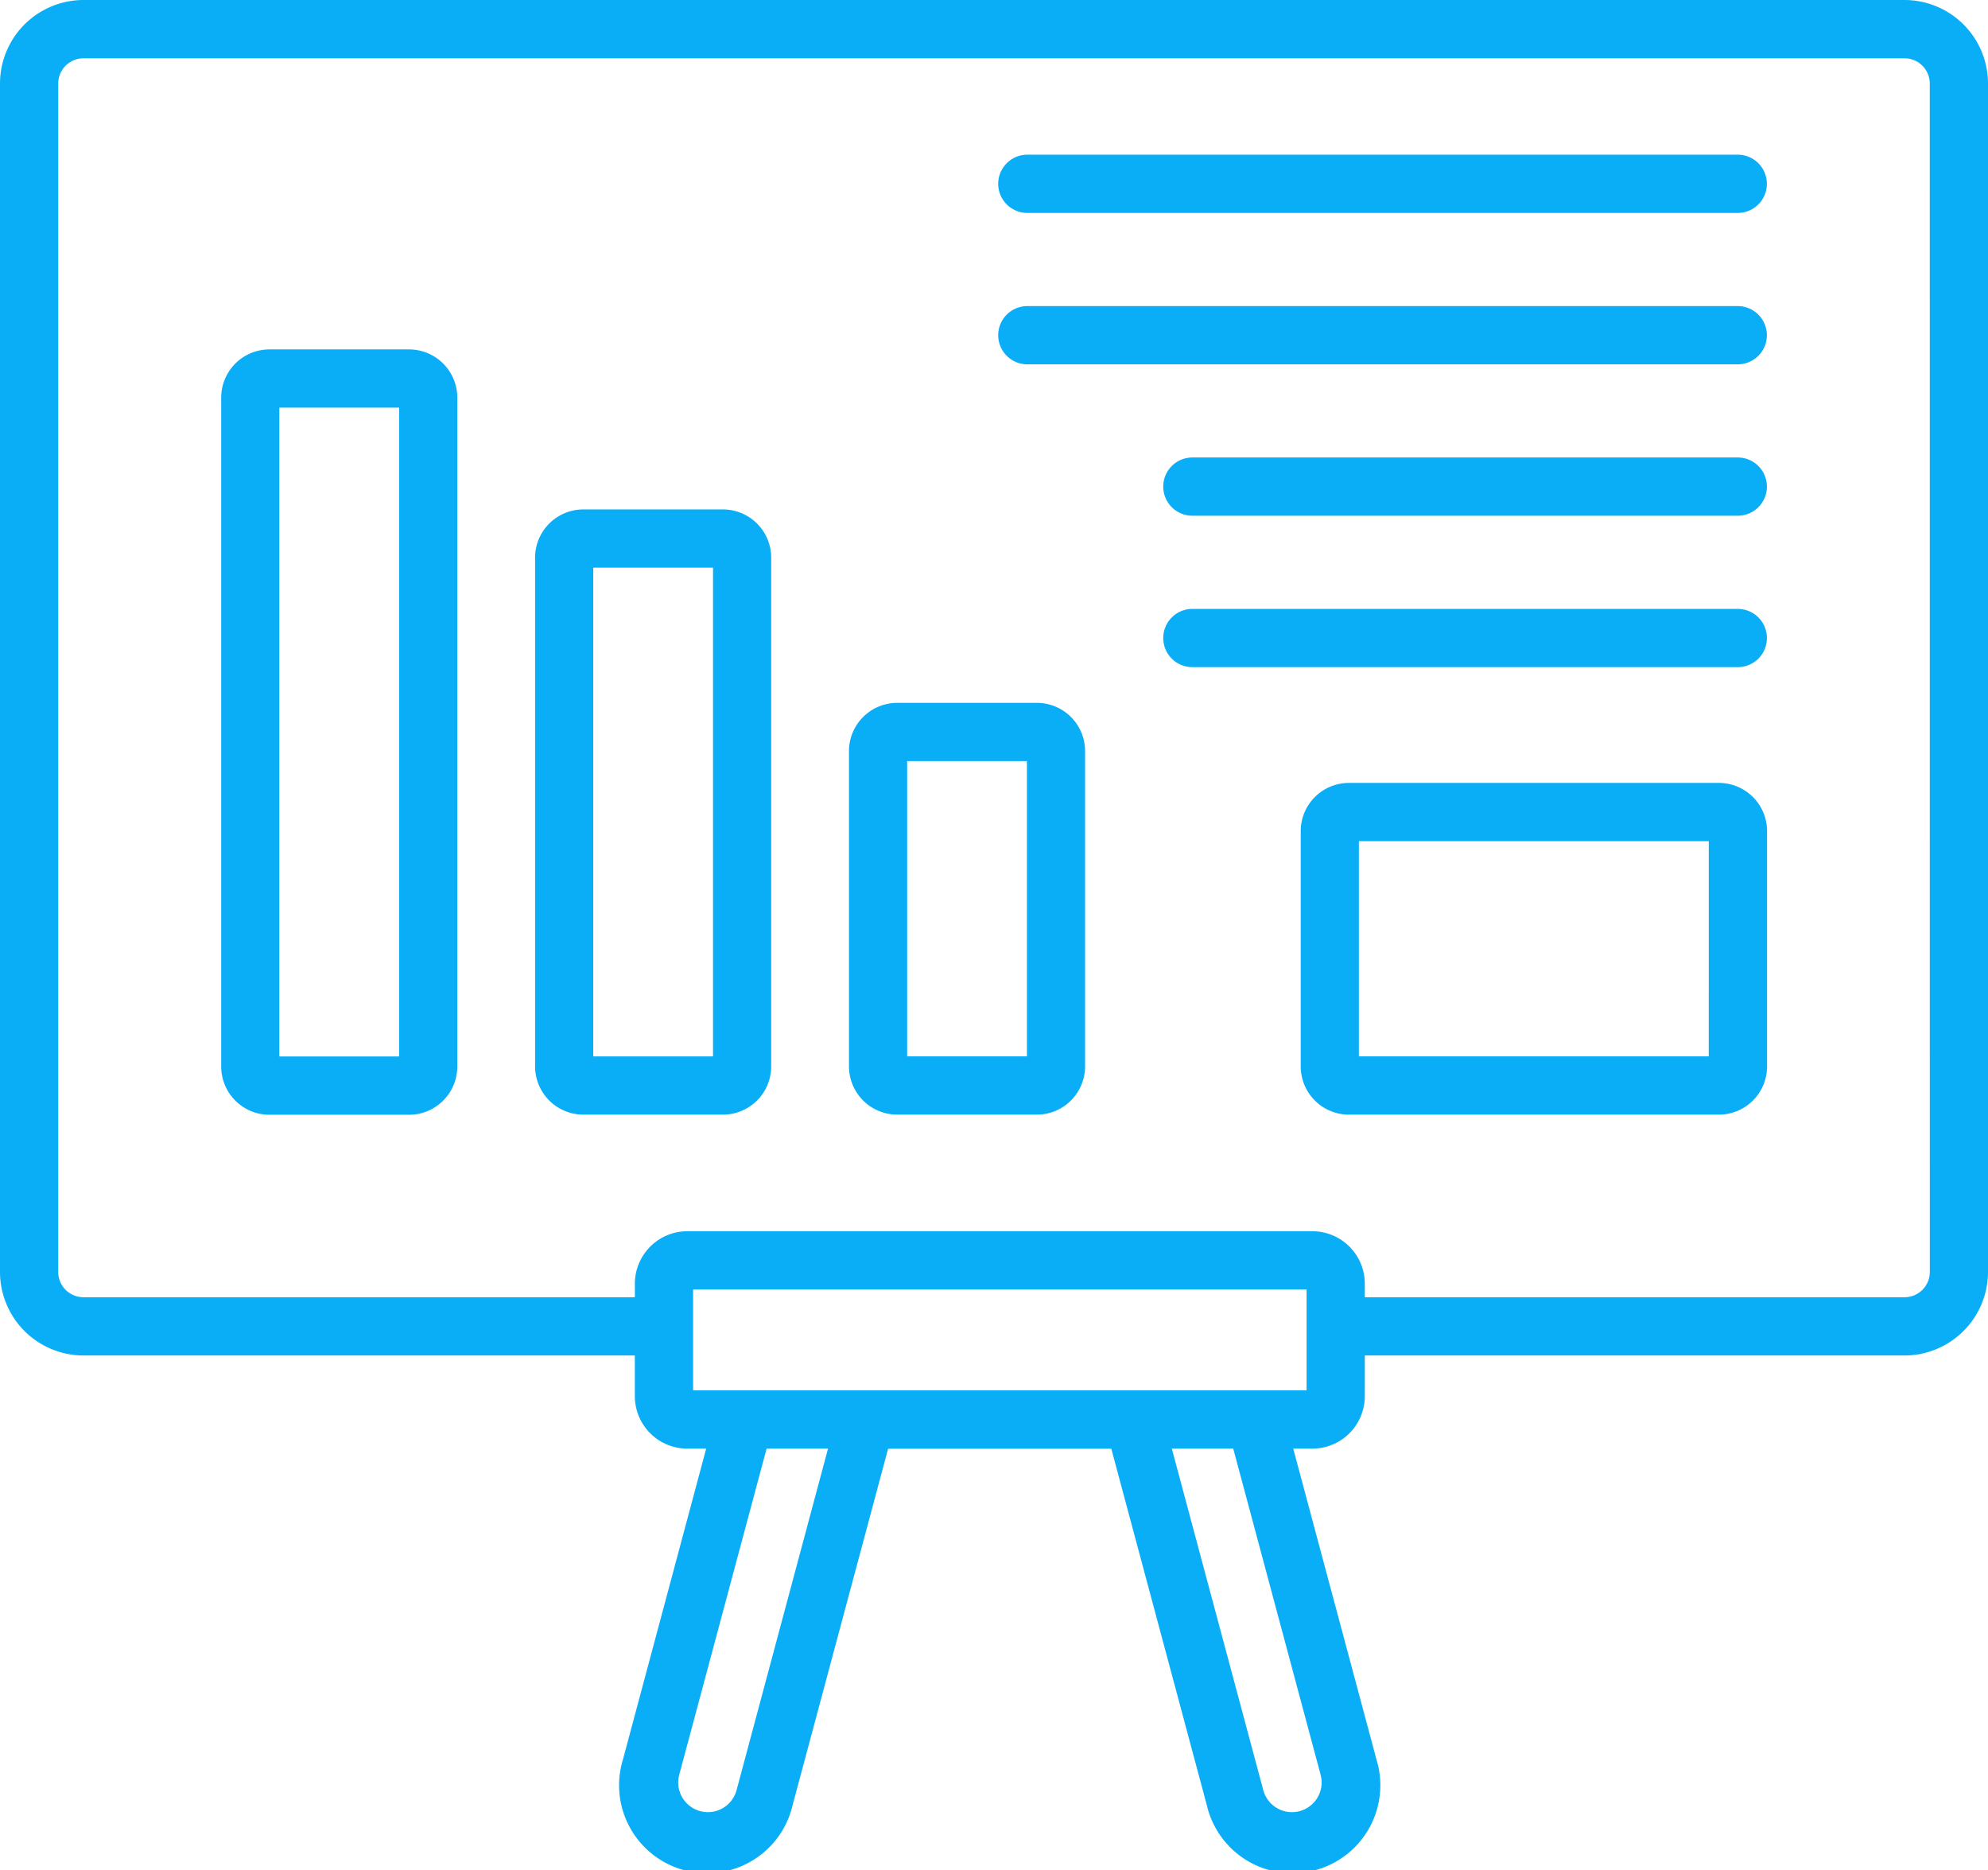 <svg xmlns="http://www.w3.org/2000/svg" width="59.749" height="56.19" viewBox="0 0 59.749 56.19">
  <g id="presentation" transform="translate(0 -15.248)">
    <path id="Caminho_275" data-name="Caminho 275" d="M62.594,105.2h-4.2a1.45,1.45,0,0,0-1.448,1.448v20.1a1.45,1.45,0,0,0,1.448,1.448h4.2a1.45,1.45,0,0,0,1.448-1.448v-20.1A1.45,1.45,0,0,0,62.594,105.2Zm-.3,21.245h-3.6V106.948h3.6Z" transform="translate(-50.298 -79.453)" fill="#0aaef7"/>
    <path id="Caminho_276" data-name="Caminho 276" d="M143.435,146.416h-4.2a1.45,1.45,0,0,0-1.448,1.448v15.288a1.45,1.45,0,0,0,1.448,1.448h4.2a1.45,1.45,0,0,0,1.448-1.448V147.865A1.45,1.45,0,0,0,143.435,146.416Zm-.3,16.435h-3.6V148.166h3.6Z" transform="translate(-121.705 -115.861)" fill="#0aaef7"/>
    <path id="Caminho_277" data-name="Caminho 277" d="M224.275,196.223h-4.2a1.45,1.45,0,0,0-1.448,1.448v9.476a1.45,1.45,0,0,0,1.448,1.448h4.2a1.45,1.45,0,0,0,1.448-1.448v-9.476A1.45,1.45,0,0,0,224.275,196.223Zm-.3,10.622h-3.6v-8.872h3.6Z" transform="translate(-193.111 -159.856)" fill="#0aaef7"/>
    <path id="Caminho_278" data-name="Caminho 278" d="M279.314,55.075H257.961a.875.875,0,1,0,0,1.75h21.352a.875.875,0,1,0,0-1.75Z" transform="translate(-227.085 -35.179)" fill="#0aaef7"/>
    <path id="Caminho_279" data-name="Caminho 279" d="M279.314,94.059H257.961a.875.875,0,1,0,0,1.75h21.352a.875.875,0,1,0,0-1.75Z" transform="translate(-227.085 -69.614)" fill="#0aaef7"/>
    <path id="Caminho_280" data-name="Caminho 280" d="M316.85,133.043H300.457a.875.875,0,1,0,0,1.75H316.85a.875.875,0,1,0,0-1.75Z" transform="translate(-264.621 -104.049)" fill="#0aaef7"/>
    <path id="Caminho_281" data-name="Caminho 281" d="M316.85,172.028H300.457a.875.875,0,1,0,0,1.75H316.85a.875.875,0,1,0,0-1.75Z" transform="translate(-264.621 -138.484)" fill="#0aaef7"/>
    <path id="Caminho_282" data-name="Caminho 282" d="M347.515,216.832H336.4a1.45,1.45,0,0,0-1.448,1.448v7.071A1.45,1.45,0,0,0,336.4,226.8h11.12a1.45,1.45,0,0,0,1.448-1.448V218.28A1.45,1.45,0,0,0,347.515,216.832Zm-.3,8.217H336.7v-6.467h10.516Z" transform="translate(-295.859 -178.06)" fill="#0aaef7"/>
    <path id="Caminho_283" data-name="Caminho 283" d="M57.24,15.248H2.509A2.512,2.512,0,0,0,0,17.757v35.71a2.512,2.512,0,0,0,2.509,2.509H19.08V57.2a1.577,1.577,0,0,0,1.575,1.575h.569l-2.5,9.335a2.642,2.642,0,1,0,5.1,1.368l2.868-10.7H33.4l2.868,10.7a2.642,2.642,0,1,0,5.1-1.368l-2.5-9.335h.569A1.577,1.577,0,0,0,41.019,57.2V55.976H57.24a2.512,2.512,0,0,0,2.509-2.509V17.757a2.512,2.512,0,0,0-2.509-2.509Zm-35.1,53.778a.892.892,0,1,1-1.723-.462l2.623-9.788h1.846Zm17.548-.462a.892.892,0,1,1-1.723.462l-2.746-10.25h1.846Zm-.416-11.539H20.831V53.992H39.269v3.034ZM58,53.467a.759.759,0,0,1-.759.759H41.019v-.408a1.577,1.577,0,0,0-1.575-1.575H20.656a1.577,1.577,0,0,0-1.575,1.575v.408H2.509a.759.759,0,0,1-.759-.759V17.757A.759.759,0,0,1,2.509,17H57.24a.759.759,0,0,1,.759.759Z" fill="#0aaef7"/>
  </g>
</svg>
